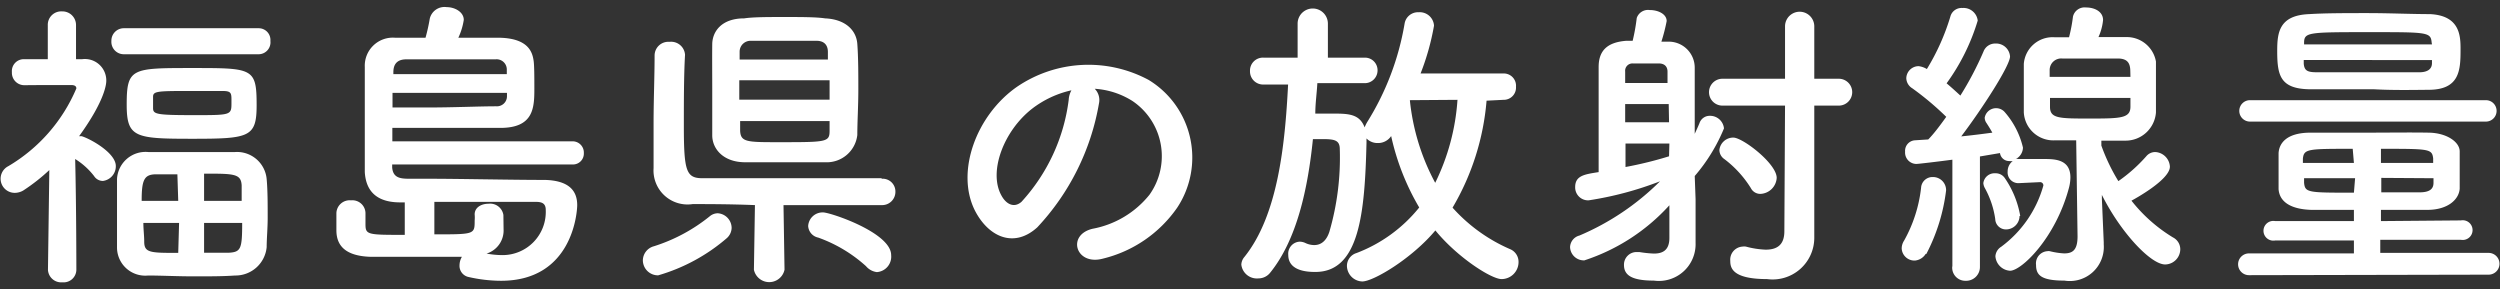 <svg id="レイヤー_1" data-name="レイヤー 1" xmlns="http://www.w3.org/2000/svg" viewBox="0 0 147 17" width="147" height="17"><rect x="0" y="0" width="147" height="17" fill="#333333" stroke="none"/><defs><style>.cls-1{fill:#fff;}</style></defs><path class="cls-1" d="M15.22,3.19a.7.7,0,0,0,.68-.78.69.69,0,0,0-.68-.75H7.29a.73.73,0,0,0-.74.75.73.73,0,0,0,.74.78Zm-.13,3C15.09,4,14.88,4,11.31,4S7.45,4,7.45,6.16c0,1.93.5,2,3.86,2S15.09,8.07,15.09,6.18Zm.59,8.35c0-.5.06-1.11.06-1.74,0-.8,0-1.61-.06-2.27a1.75,1.75,0,0,0-1.86-1.59c-.77,0-1.69,0-2.6,0s-1.8,0-2.5,0a1.68,1.68,0,0,0-1.84,1.6c0,.62,0,1.3,0,2s0,1.39,0,2a1.66,1.66,0,0,0,1.83,1.66c.75,0,1.72.05,2.69.05s1.7,0,2.42-.05A1.84,1.84,0,0,0,15.68,14.53ZM4.49,15.85s0-3.69-.07-6.5a4.19,4.19,0,0,1,1.11,1,.62.62,0,0,0,.52.29.87.87,0,0,0,.76-.88c0-.76-1.46-1.58-2-1.75H4.65c1.58-2.18,1.6-3.14,1.6-3.26A1.26,1.26,0,0,0,4.83,3.48H4.47l0-2A.8.8,0,0,0,3.65.67a.79.79,0,0,0-.84.81v2l-1.4,0a.7.7,0,0,0-.71.76.73.73,0,0,0,.73.77h0C2.46,5,3,5,3.86,5h.29c.11,0,.34,0,.34.2a9.69,9.69,0,0,1-4,4.57.83.83,0,0,0,.37,1.57,1,1,0,0,0,.51-.14A11.09,11.09,0,0,0,2.9,10l-.08,5.87v0a.78.78,0,0,0,.85.73.75.75,0,0,0,.82-.73ZM9,5.69c0-.32.25-.34,2-.34.75,0,1.52,0,2.08,0s.53.14.53.68c0,.74,0,.74-2.2.74S9,6.72,9,6.36Zm3,6.12v-1.6c1.76,0,2.17,0,2.21.69,0,.28,0,.59,0,.91Zm2.24,1.3c0,1.51-.07,1.71-.78,1.75H12V13.11Zm-3.76-1.3H8.33c0-1.2.13-1.55.82-1.56.35,0,.79,0,1.28,0Zm0,3.06c-1.63,0-2,0-2-.66,0-.36-.05-.72-.05-1.1h2.1Z"/><path class="cls-1" d="M33.65,9.67A.64.64,0,0,0,34.33,9a.66.66,0,0,0-.68-.69H23.07c0-.3,0-.57,0-.79h1.67c1.63,0,3.49,0,4.68,0,1.95,0,2-1.17,2-2.3,0-.63,0-1.44-.05-1.69C31.29,3,31,2.27,29.42,2.22c-.68,0-1.56,0-2.47,0a3.83,3.83,0,0,0,.32-1.05c0-.46-.52-.75-1-.75a.89.89,0,0,0-1,.68,10.66,10.66,0,0,1-.25,1.12c-.66,0-1.27,0-1.77,0a1.65,1.65,0,0,0-1.8,1.72c0,1,0,2.33,0,3.59,0,1,0,2,0,2.59.08,1.33.94,1.78,2.08,1.78h.27v1.91c-2.19,0-2.31,0-2.31-.63,0-.18,0-.5,0-.66v0a.77.77,0,0,0-.85-.74.78.78,0,0,0-.86.76c0,.27,0,.72,0,1,0,.86.48,1.51,2,1.56.56,0,1.52,0,2.53,0s2.1,0,2.85,0a1,1,0,0,0-.14.49.67.67,0,0,0,.5.69,8.66,8.66,0,0,0,1.94.23c4.23,0,4.48-4.07,4.48-4.45,0-.93-.59-1.44-1.88-1.48-2.07,0-5-.07-6.93-.07H24.06c-.52,0-.95-.05-1-.66V9.67ZM23.13,4.36V4.25c0-.49.23-.74.71-.76.76,0,1.81,0,2.8,0s2,0,2.49,0a.6.6,0,0,1,.67.62c0,.07,0,.14,0,.25Zm6.68,1.1c0,.07,0,.14,0,.19a.59.59,0,0,1-.63.6c-1,0-2.51.07-4,.07l-2.1,0V5.46Zm-.21,7.18a.79.79,0,0,0-.88-.66c-.41,0-.81.21-.81.63v0a2,2,0,0,1,0,.36c0,.81,0,.81-2.37.81V11.87c.88,0,1.89,0,2.84,0,1.29,0,2.49,0,3.14,0,.41,0,.57.14.57.48A2.54,2.54,0,0,1,29.53,15a5.11,5.11,0,0,1-.92-.09,1.42,1.42,0,0,0,1-1.44Z"/><path class="cls-1" d="M43.76,1.08c-1.35,0-1.87.79-1.88,1.51s0,1.8,0,2.74,0,1.86,0,2.63.62,1.55,1.86,1.58c.57,0,1.62,0,2.64,0,.82,0,1.63,0,2.13,0a1.81,1.81,0,0,0,1.9-1.6c0-.77.06-1.71.06-2.65s0-1.9-.06-2.71-.71-1.45-1.9-1.5C48,1,47.06,1,46.13,1S44.28,1,43.76,1.08Zm8.07,9.4c-1.13,0-3.46,0-5.7,0-1.94,0-3.84,0-4.81,0s-1.11-.4-1.11-3.08c0-1.4,0-3,.07-4.18v0a.82.82,0,0,0-.91-.76.81.81,0,0,0-.88.79c0,1.26-.06,2.63-.06,4,0,.93,0,1.83,0,2.64A2,2,0,0,0,40.73,12c.79,0,2.15,0,3.66.06l-.06,3.8h0a.92.92,0,0,0,1.8,0h0l-.06-3.8c2.24,0,4.54,0,5.76,0a.78.78,0,0,0,.82-.79.75.75,0,0,0-.8-.76ZM51.56,16A.91.91,0,0,0,52.4,15c0-1.32-3.58-2.51-4-2.51a.85.85,0,0,0-.88.8.74.74,0,0,0,.59.68,8.38,8.38,0,0,1,2.81,1.68A1,1,0,0,0,51.56,16Zm-8.82-2a.84.84,0,0,0,.28-.6.87.87,0,0,0-.82-.86.75.75,0,0,0-.47.18,10,10,0,0,1-3.28,1.76.87.87,0,0,0-.65.83.89.89,0,0,0,.9.88A10.74,10.74,0,0,0,42.74,14Zm.75-10.5c0-.15,0-.31,0-.45a.64.64,0,0,1,.68-.65c.32,0,1.06,0,1.85,0s1.59,0,2,0,.65.22.66.63c0,.14,0,.31,0,.47Zm5.29,2.36H43.47V4.72h5.31Zm0,1.26c0,.2,0,.38,0,.56,0,.68-.16.68-3,.68-1.85,0-2.23,0-2.26-.67l0-.57Z"/><path class="cls-1" d="M64.37,5.22a4.7,4.7,0,0,1,2.22.72,3.91,3.91,0,0,1,1,5.51,5.6,5.6,0,0,1-3.34,2c-1.54.36-1,2.18.59,1.76a7.46,7.46,0,0,0,4.38-3A5.34,5.34,0,0,0,67.54,4.7a7.47,7.47,0,0,0-7.75.41c-2.4,1.68-3.6,5-2.47,7.26.79,1.55,2.29,2.25,3.67,1a14.15,14.15,0,0,0,3.63-7.29A.94.94,0,0,0,64.37,5.22ZM63,5.31a1.32,1.32,0,0,0-.16.56,10.88,10.88,0,0,1-2.78,6c-.45.39-.92.12-1.19-.4-.75-1.39.15-3.78,1.82-5.08A5.9,5.9,0,0,1,63,5.31Z"/><path class="cls-1" d="M88.4,5.87a.72.72,0,0,0,.74-.77.72.72,0,0,0-.74-.78l-4.87,0a14.48,14.48,0,0,0,.79-2.81.84.84,0,0,0-.9-.79.8.8,0,0,0-.83.67,15.9,15.9,0,0,1-2.2,5.79,2.15,2.15,0,0,0-.15.31c-.28-.74-.86-.81-1.74-.81-.35,0-.78,0-1.16,0,0-.61.09-1.21.12-1.79l2.78,0h0A.75.75,0,0,0,81,4.16a.74.74,0,0,0-.77-.77h0l-2.15,0,0-2a.89.89,0,0,0-1.78,0l0,2-2,0h0a.76.76,0,0,0-.8.79.77.77,0,0,0,.8.79h0l1.44,0c-.18,3.55-.6,7.69-2.57,10.14a.74.74,0,0,0-.18.45.92.92,0,0,0,1,.81.88.88,0,0,0,.7-.34c1.56-1.93,2.21-4.91,2.51-7.85.2,0,.4,0,.58,0,.71,0,1,.07,1,.6a15.62,15.62,0,0,1-.61,4.84c-.16.5-.46.79-.89.79a1.21,1.21,0,0,1-.52-.12.82.82,0,0,0-.34-.08.71.71,0,0,0-.67.78c0,1,1.26,1,1.6,1,2.6,0,2.9-3.53,3-7.58V8.14a.89.89,0,0,0,.65.27A.92.92,0,0,0,81.8,8l0,0a14.28,14.28,0,0,0,1.65,4.2,8.69,8.69,0,0,1-3.69,2.68.79.79,0,0,0-.56.75.93.93,0,0,0,.9.92c.66,0,2.92-1.35,4.3-3,1.29,1.58,3.29,2.86,3.89,2.86a1,1,0,0,0,1-1,.81.81,0,0,0-.52-.77,9.72,9.72,0,0,1-3.36-2.43,14.75,14.75,0,0,0,2-6.29Zm-2.7,0a13,13,0,0,1-1.31,4.88A13,13,0,0,1,82.9,5.89l0,0Z"/><path class="cls-1" d="M104.92,13.6c0,.82-.45,1.08-1.1,1.08a5.22,5.22,0,0,1-1.16-.18.68.68,0,0,0-.2,0,.77.77,0,0,0-.72.84c0,.4.11,1.07,2.16,1.07A2.45,2.45,0,0,0,106.68,14v0l0-2.59V6.21h1.44a.79.79,0,1,0,0-1.58h-1.44V1.55a.86.86,0,0,0-1.72,0V4.63h-3.68a.79.79,0,1,0,0,1.58h3.68Zm-.45-3.14c0-.84-2-2.37-2.55-2.37a.82.82,0,0,0-.82.73.66.66,0,0,0,.3.54,6.32,6.32,0,0,1,1.55,1.7.62.62,0,0,0,.57.34A1,1,0,0,0,104.47,10.46Zm-4.82-.11a10.31,10.31,0,0,0,1.72-2.8.82.82,0,0,0-.83-.74.63.63,0,0,0-.61.43c-.09.22-.18.41-.28.63V4a1.53,1.53,0,0,0-1.58-1.55h-.38A10.41,10.41,0,0,0,98,1.24c0-.41-.49-.65-1-.65a.7.7,0,0,0-.76.47A11.19,11.19,0,0,1,96,2.4h-.39C94.48,2.49,94,3,94,3.94s0,2,0,3.05,0,2.12,0,3.13c-.82.13-1.38.2-1.38.88a.76.76,0,0,0,.79.78,19.82,19.82,0,0,0,4.2-1.12,15,15,0,0,1-4.74,3.19.73.73,0,0,0-.55.68.81.81,0,0,0,.84.78,11.61,11.61,0,0,0,5-3.24c0,.84,0,1.53,0,1.92,0,.74-.41.92-.91.92a6.8,6.8,0,0,1-.86-.09l-.15,0a.74.74,0,0,0-.75.76c0,.61.47.92,1.76.92a2.16,2.16,0,0,0,2.45-2.22c0-.52,0-1.92,0-2.57ZM95.56,4.88V4.21A.43.43,0,0,1,96,3.73h1.53c.37,0,.52.21.52.48s0,.42,0,.67Zm2.58,2.31H95.56V6.12h2.56Zm0,2a22.32,22.32,0,0,1-2.56.63c0-.45,0-.92,0-1.38h2.58Z"/><path class="cls-1" d="M122.16,13.9c0,.83-.31,1-.79,1a4.32,4.32,0,0,1-.84-.13.44.44,0,0,0-.15,0,.72.72,0,0,0-.66.81c0,.6.3.92,1.67.92a2,2,0,0,0,2.31-2.12v-.13l-.11-2.57,0-.22c1.1,2.2,2.87,4.09,3.72,4.09a.9.9,0,0,0,.89-.89.78.78,0,0,0-.43-.7,9.12,9.12,0,0,1-2.44-2.16c.13-.07,2.26-1.22,2.26-2a.91.91,0,0,0-.86-.86.68.68,0,0,0-.53.25,9.17,9.17,0,0,1-1.64,1.46,11.2,11.2,0,0,1-1-2.09V8.27c.47,0,.94,0,1.42,0a1.79,1.79,0,0,0,1.79-1.66c0-.41,0-.86,0-1.33s0-1.12,0-1.66a1.74,1.74,0,0,0-1.69-1.44l-1.69,0a3.16,3.16,0,0,0,.27-1c0-.49-.48-.74-1-.74a.7.7,0,0,0-.77.54,9.37,9.37,0,0,1-.23,1.21h-.86a1.7,1.7,0,0,0-1.8,1.57c0,.67,0,1.35,0,2,0,.29,0,.56,0,.85a1.74,1.74,0,0,0,1.86,1.64c.4,0,.81,0,1.22,0Zm-7.37,1.8a.77.77,0,0,0,.79.81.81.81,0,0,0,.84-.82l0-6.49L117.6,9l0,0a.54.54,0,0,0,.54.47.78.78,0,0,0,.21,0,.76.76,0,0,0-.3.61.63.63,0,0,0,.63.69l1.27-.06a.19.19,0,0,1,.2.2,6.72,6.72,0,0,1-2.48,3.6.71.71,0,0,0-.34.56.92.92,0,0,0,.86.85c.67,0,2.67-1.91,3.46-4.86a2.45,2.45,0,0,0,.09-.63c0-1.07-.93-1.08-1.56-1.08s-1.06,0-1.5,0a.34.34,0,0,0-.15,0,.78.78,0,0,0,.42-.67,4.83,4.83,0,0,0-1.1-2.12.68.68,0,0,0-1.15.36.56.56,0,0,0,.11.32c.11.17.23.36.34.56-.45.06-1.13.15-1.83.22,1.24-1.64,2.87-4.16,2.87-4.7a.82.82,0,0,0-.86-.76.73.73,0,0,0-.7.47,18.92,18.92,0,0,1-1.36,2.59c-.23-.21-.52-.48-.81-.72a12.28,12.28,0,0,0,1.83-3.69.84.84,0,0,0-.9-.74.68.68,0,0,0-.71.51,13.17,13.17,0,0,1-1.38,3.08,1.19,1.19,0,0,0-.49-.17.73.73,0,0,0-.72.71.72.72,0,0,0,.35.59,17.15,17.15,0,0,1,2,1.68c-.36.5-.73,1-1.06,1.33l-.79.05a.62.62,0,0,0-.57.67.67.67,0,0,0,.66.72c.11,0,1.21-.13,2.12-.25l0,6.25Zm4-3a5.6,5.6,0,0,0-.93-2.26.64.64,0,0,0-.54-.25.66.66,0,0,0-.7.58.74.74,0,0,0,.09.29,5.29,5.29,0,0,1,.61,1.82.63.63,0,0,0,.66.61A.8.8,0,0,0,118.75,12.7Zm-5.52,2.23a10.93,10.93,0,0,0,1.16-3.73.77.77,0,0,0-.79-.79.67.67,0,0,0-.68.63,8.23,8.23,0,0,1-1,3.11.84.84,0,0,0-.14.47.75.75,0,0,0,.79.7A.84.84,0,0,0,113.23,14.93Zm12-10.41h-4.75c0-.14,0-.27,0-.4a.68.68,0,0,1,.74-.68c.52,0,1.06,0,1.6,0s1.09,0,1.66,0,.72.27.74.67Zm0,1.24c0,.18,0,.35,0,.51,0,.68-.56.7-2.37.7s-2.35,0-2.36-.67c0-.16,0-.36,0-.54Z"/><path class="cls-1" d="M142.8,5.28c1.84,0,1.88-1.17,1.88-2.36,0-.76,0-2-1.79-2.09-1.12,0-2.41-.06-3.66-.06s-2.48,0-3.45.06C134,.9,133.9,1.93,133.9,3c0,1.45.18,2.23,1.94,2.25,1.16,0,2.45,0,3.76,0C140.7,5.31,141.77,5.29,142.8,5.28Zm3.37,1.87a.63.63,0,1,0,0-1.26H132.3a.63.63,0,1,0,0,1.26Zm.16,9a.64.64,0,1,0,0-1.28l-6.37,0V14.1l4.74,0a.58.58,0,1,0,0-1.14L140,13v-.66c.93,0,1.87,0,2.73,0,1.18,0,1.85-.59,1.9-1.24,0-.31,0-.71,0-1.1s0-.79,0-1.1c0-.54-.74-1.08-1.81-1.1s-2.41,0-3.61,0-2.38,0-3.35,0c-1.42,0-1.85.63-1.88,1.21,0,.32,0,.72,0,1.11s0,.69,0,1c.05.7.64,1.18,1.93,1.22.76,0,1.62,0,2.5,0V13l-4.63,0a.58.58,0,1,0,0,1.14l4.63,0v.76l-6.17,0a.64.64,0,1,0,0,1.28ZM143,2.61h-7.52V2.54c0-.65.2-.65,3.9-.65,3.33,0,3.55,0,3.6.6Zm0,1.1c0,.38-.3.54-.75.54h-6c-.57,0-.75-.09-.79-.5,0-.08,0-.15,0-.22H143Zm-3,5.87V8.75c2.84,0,3,0,3.07.56,0,.09,0,.18,0,.27Zm3.09.9c0,.09,0,.18,0,.27,0,.38-.25.56-.83.56l-2.24,0v-.85Zm-4.68-.9h-3c0-.09,0-.18,0-.25.06-.58.29-.58,2.93-.58Zm0,1.75c-2.71,0-2.87,0-2.93-.58,0-.09,0-.18,0-.27h3Z"/></svg>
